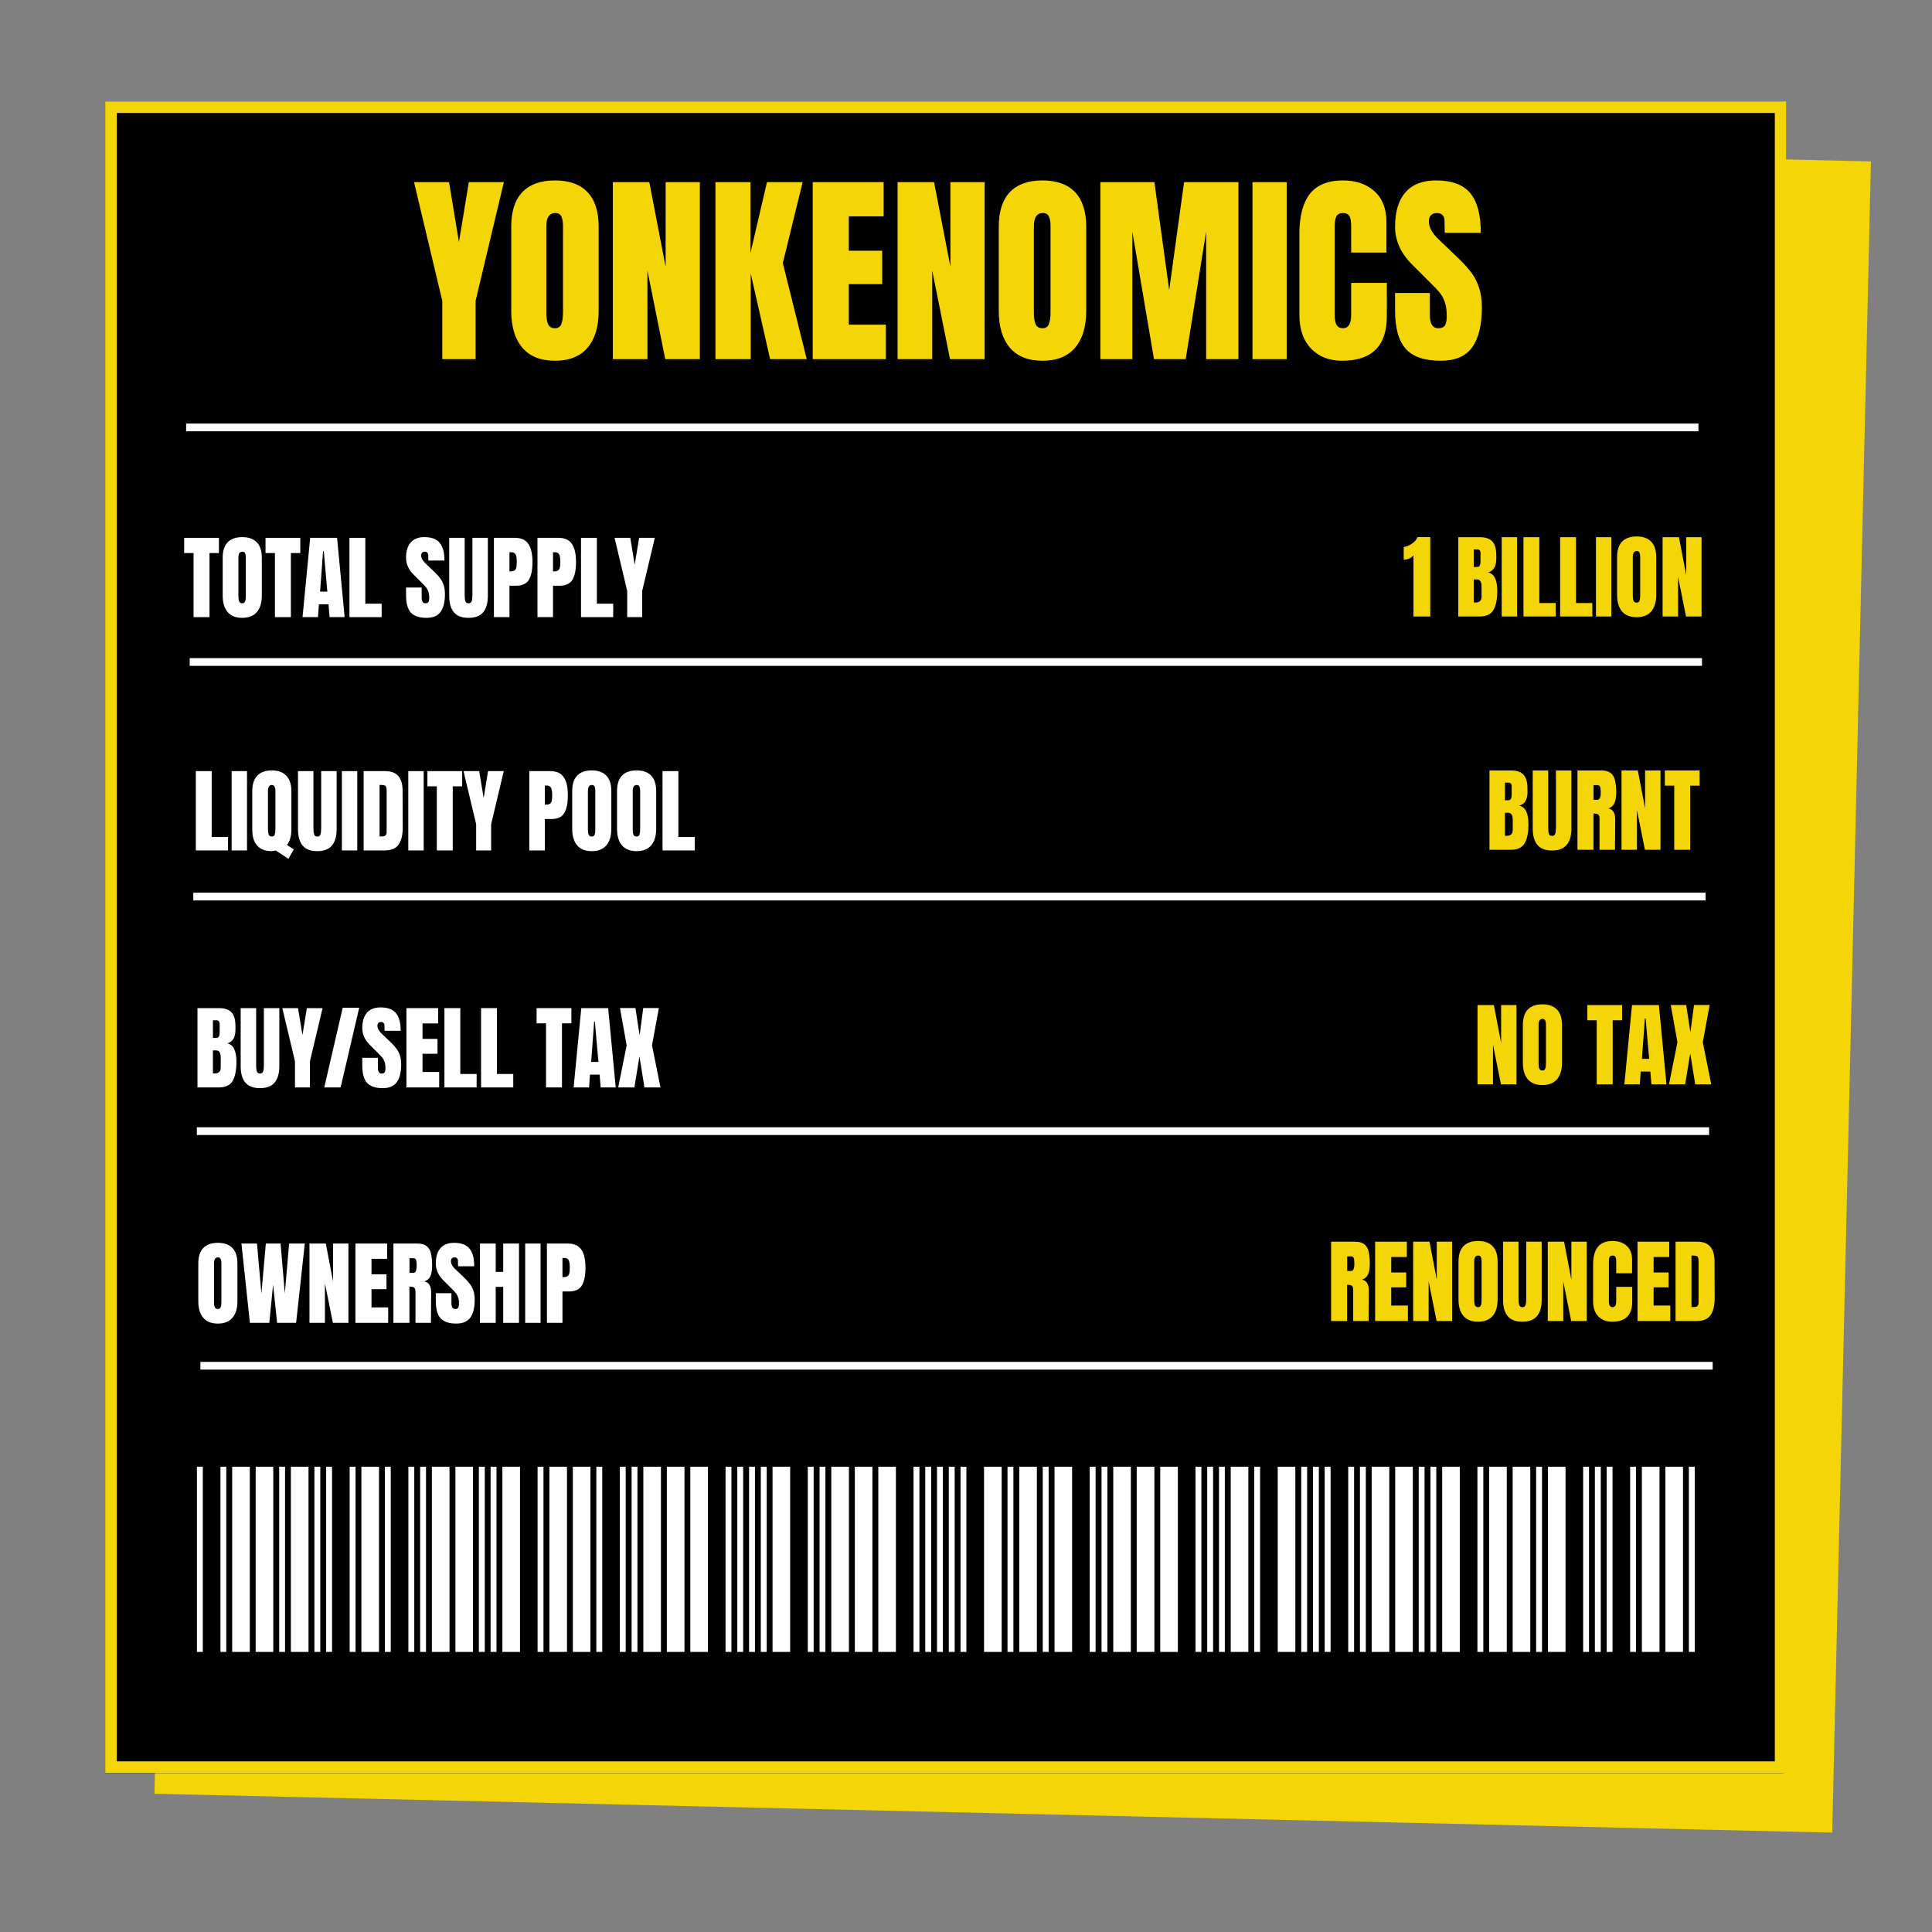 <?xml version="1.0" encoding="UTF-8"?> <svg xmlns="http://www.w3.org/2000/svg" xmlns:xlink="http://www.w3.org/1999/xlink" width="500" zoomAndPan="magnify" viewBox="0 0 375 375" height="500" preserveAspectRatio="xMidYMid meet" version="1.0"><rect x="0" y="0" width="375" height="375" fill="#808080" stroke="none"/><defs><g></g><clipPath id="aac0f300ee"><path d="M 29 23 L 364 23 L 364 356 L 29 356 Z M 29 23 " clip-rule="nonzero"></path></clipPath><clipPath id="864d2df69a"><path d="M 37.5 23.785 L 363.742 31.344 L 356.23 355.723 L 29.984 348.168 Z M 37.5 23.785 " clip-rule="nonzero"></path></clipPath><clipPath id="e502984fe3"><path d="M 0.762 0.762 L 334.84 0.762 L 334.84 332.922 L 0.762 332.922 Z M 0.762 0.762 " clip-rule="nonzero"></path></clipPath><clipPath id="46b631eb19"><path d="M 8.5 0.785 L 334.742 8.344 L 327.23 332.723 L 0.984 325.168 Z M 8.5 0.785 " clip-rule="nonzero"></path></clipPath><clipPath id="07a11bec97"><rect x="0" width="335" y="0" height="333"></rect></clipPath><clipPath id="dffbf12160"><path d="M 20.422 19.676 L 346.754 19.676 L 346.754 344.145 L 20.422 344.145 Z M 20.422 19.676 " clip-rule="nonzero"></path></clipPath><clipPath id="711d63304e"><path d="M 0.422 0.676 L 326.754 0.676 L 326.754 325.145 L 0.422 325.145 Z M 0.422 0.676 " clip-rule="nonzero"></path></clipPath><clipPath id="e12f3492af"><rect x="0" width="327" y="0" height="326"></rect></clipPath><clipPath id="a2b8ea2ffe"><path d="M 20.422 19.68 L 346.672 19.68 L 346.672 344.133 L 20.422 344.133 Z M 20.422 19.68 " clip-rule="nonzero"></path></clipPath><clipPath id="d03e16a9c8"><path d="M 38 284.645 L 329 284.645 L 329 320.645 L 38 320.645 Z M 38 284.645 " clip-rule="nonzero"></path></clipPath><clipPath id="957898dd43"><rect x="0" width="61" y="0" height="27"></rect></clipPath><clipPath id="02e80de12c"><rect x="0" width="43" y="0" height="28"></rect></clipPath><clipPath id="2b6cf0e3e2"><path d="M 38 6 L 47.641 6 L 47.641 22 L 38 22 Z M 38 6 " clip-rule="nonzero"></path></clipPath><clipPath id="7792fe291d"><rect x="0" width="48" y="0" height="28"></rect></clipPath><clipPath id="9f070ec2e5"><rect x="0" width="77" y="0" height="28"></rect></clipPath></defs><g clip-path="url(#aac0f300ee)"><g clip-path="url(#864d2df69a)"><g transform="matrix(1, 0, 0, 1, 29, 23)"><g clip-path="url(#07a11bec97)"><g clip-path="url(#e502984fe3)"><g clip-path="url(#46b631eb19)"><path fill="#f4d608" d="M 8.5 0.785 L 334.148 8.328 L 326.633 332.711 L 0.984 325.168 Z M 8.5 0.785 " fill-opacity="1" fill-rule="nonzero"></path></g></g></g></g></g></g><g clip-path="url(#dffbf12160)"><g transform="matrix(1, 0, 0, 1, 20, 19)"><g clip-path="url(#e12f3492af)"><g clip-path="url(#711d63304e)"><path fill="#000000" d="M 0.422 0.676 L 326.156 0.676 L 326.156 325.145 L 0.422 325.145 Z M 0.422 0.676 " fill-opacity="1" fill-rule="nonzero"></path></g></g></g></g><g clip-path="url(#a2b8ea2ffe)"><path stroke-linecap="butt" transform="matrix(0.75, 0, 0, 0.75, 20.422, 19.678)" fill="none" stroke-linejoin="miter" d="M -0 0.002 L 435.093 0.002 L 435.093 432.606 L -0 432.606 Z M -0 0.002 " stroke="#f4d608" stroke-width="6" stroke-opacity="1" stroke-miterlimit="4"></path></g><path stroke-linecap="butt" transform="matrix(0.75, 0, -0, 0.75, 36.129, 82.21)" fill="none" stroke-linejoin="miter" d="M -0.001 1.001 L 391.38 1.001 " stroke="#ffffff" stroke-width="2" stroke-opacity="1" stroke-miterlimit="4"></path><path stroke-linecap="butt" transform="matrix(0.75, 0, -0, 0.75, 36.821, 127.742)" fill="none" stroke-linejoin="miter" d="M -0.002 1 L 391.379 1 " stroke="#ffffff" stroke-width="2" stroke-opacity="1" stroke-miterlimit="4"></path><path stroke-linecap="butt" transform="matrix(0.75, 0, -0, 0.75, 37.514, 173.274)" fill="none" stroke-linejoin="miter" d="M -0.003 0.999 L 391.378 0.999 " stroke="#ffffff" stroke-width="2" stroke-opacity="1" stroke-miterlimit="4"></path><path stroke-linecap="butt" transform="matrix(0.75, 0, -0, 0.75, 38.206, 218.806)" fill="none" stroke-linejoin="miter" d="M 0.002 0.998 L 391.377 0.998 " stroke="#ffffff" stroke-width="2" stroke-opacity="1" stroke-miterlimit="4"></path><path stroke-linecap="butt" transform="matrix(0.75, 0, -0, 0.75, 38.898, 264.338)" fill="none" stroke-linejoin="miter" d="M 0.001 1.002 L 391.376 1.002 " stroke="#ffffff" stroke-width="2" stroke-opacity="1" stroke-miterlimit="4"></path><g clip-path="url(#d03e16a9c8)"><path fill="#ffffff" d="M 327.805 320.645 L 328.949 320.645 L 328.949 284.691 L 327.805 284.691 Z M 323.25 320.645 L 326.672 320.645 L 326.672 284.691 L 323.25 284.691 Z M 318.688 320.645 L 322.109 320.645 L 322.109 284.691 L 318.688 284.691 Z M 316.41 320.645 L 317.543 320.645 L 317.543 284.691 L 316.41 284.691 Z M 311.855 320.645 L 312.988 320.645 L 312.988 284.691 L 311.855 284.691 Z M 309.566 320.645 L 310.711 320.645 L 310.711 284.691 L 309.566 284.691 Z M 307.289 320.645 L 308.426 320.645 L 308.426 284.691 L 307.289 284.691 Z M 300.449 320.645 L 303.871 320.645 L 303.871 284.691 L 300.449 284.691 Z M 298.164 320.645 L 299.305 320.645 L 299.305 284.691 L 298.164 284.691 Z M 293.609 320.645 L 297.027 320.645 L 297.027 284.691 L 293.609 284.691 Z M 289.043 320.645 L 292.465 320.645 L 292.465 284.691 L 289.043 284.691 Z M 286.766 320.645 L 287.91 320.645 L 287.91 284.691 L 286.766 284.691 Z M 279.926 320.645 L 283.344 320.645 L 283.344 284.691 L 279.926 284.691 Z M 277.648 320.645 L 278.781 320.645 L 278.781 284.691 L 277.648 284.691 Z M 275.371 320.645 L 276.504 320.645 L 276.504 284.691 L 275.371 284.691 Z M 270.805 320.645 L 274.227 320.645 L 274.227 284.691 L 270.805 284.691 Z M 266.242 320.645 L 269.66 320.645 L 269.66 284.691 L 266.242 284.691 Z M 263.965 320.645 L 265.105 320.645 L 265.105 284.691 L 263.965 284.691 Z M 261.688 320.645 L 262.828 320.645 L 262.828 284.691 L 261.688 284.691 Z M 257.121 320.645 L 258.266 320.645 L 258.266 284.691 L 257.121 284.691 Z M 254.844 320.645 L 255.988 320.645 L 255.988 284.691 L 254.844 284.691 Z M 252.566 320.645 L 253.711 320.645 L 253.711 284.691 L 252.566 284.691 Z M 248.004 320.645 L 251.422 320.645 L 251.422 284.691 L 248.004 284.691 Z M 243.449 320.645 L 244.582 320.645 L 244.582 284.691 L 243.449 284.691 Z M 238.883 320.645 L 242.305 320.645 L 242.305 284.691 L 238.883 284.691 Z M 236.605 320.645 L 237.738 320.645 L 237.738 284.691 L 236.605 284.691 Z M 234.32 320.645 L 235.461 320.645 L 235.461 284.691 L 234.32 284.691 Z M 232.043 320.645 L 233.184 320.645 L 233.184 284.691 L 232.043 284.691 Z M 225.199 320.645 L 228.621 320.645 L 228.621 284.691 L 225.199 284.691 Z M 220.637 320.645 L 224.066 320.645 L 224.066 284.691 L 220.637 284.691 Z M 216.082 320.645 L 219.5 320.645 L 219.5 284.691 L 216.082 284.691 Z M 213.805 320.645 L 214.945 320.645 L 214.945 284.691 L 213.805 284.691 Z M 211.516 320.645 L 212.66 320.645 L 212.66 284.691 L 211.516 284.691 Z M 204.684 320.645 L 208.094 320.645 L 208.094 284.691 L 204.684 284.691 Z M 202.398 320.645 L 203.539 320.645 L 203.539 284.691 L 202.398 284.691 Z M 197.844 320.645 L 201.254 320.645 L 201.254 284.691 L 197.844 284.691 Z M 195.555 320.645 L 196.699 320.645 L 196.699 284.691 L 195.555 284.691 Z M 191 320.645 L 194.422 320.645 L 194.422 284.691 L 191 284.691 Z M 186.438 320.645 L 187.578 320.645 L 187.578 284.691 L 186.438 284.691 Z M 184.16 320.645 L 185.301 320.645 L 185.301 284.691 L 184.16 284.691 Z M 181.871 320.645 L 183.016 320.645 L 183.016 284.691 L 181.871 284.691 Z M 179.594 320.645 L 180.738 320.645 L 180.738 284.691 L 179.594 284.691 Z M 177.316 320.645 L 178.461 320.645 L 178.461 284.691 L 177.316 284.691 Z M 170.477 320.645 L 173.895 320.645 L 173.895 284.691 L 170.477 284.691 Z M 165.922 320.645 L 169.332 320.645 L 169.332 284.691 L 165.922 284.691 Z M 161.355 320.645 L 164.777 320.645 L 164.777 284.691 L 161.355 284.691 Z M 159.078 320.645 L 160.211 320.645 L 160.211 284.691 L 159.078 284.691 Z M 156.793 320.645 L 157.934 320.645 L 157.934 284.691 L 156.793 284.691 Z M 149.949 320.645 L 153.371 320.645 L 153.371 284.691 L 149.949 284.691 Z M 147.672 320.645 L 148.816 320.645 L 148.816 284.691 L 147.672 284.691 Z M 145.395 320.645 L 146.539 320.645 L 146.539 284.691 L 145.395 284.691 Z M 143.109 320.645 L 144.25 320.645 L 144.25 284.691 L 143.109 284.691 Z M 140.832 320.645 L 141.973 320.645 L 141.973 284.691 L 140.832 284.691 Z M 133.988 320.645 L 137.41 320.645 L 137.41 284.691 L 133.988 284.691 Z M 129.434 320.645 L 132.855 320.645 L 132.855 284.691 L 129.434 284.691 Z M 124.871 320.645 L 128.289 320.645 L 128.289 284.691 L 124.871 284.691 Z M 122.594 320.645 L 123.727 320.645 L 123.727 284.691 L 122.594 284.691 Z M 120.316 320.645 L 121.449 320.645 L 121.449 284.691 L 120.316 284.691 Z M 115.75 320.645 L 116.895 320.645 L 116.895 284.691 L 115.75 284.691 Z M 111.188 320.645 L 114.605 320.645 L 114.605 284.691 L 111.188 284.691 Z M 106.633 320.645 L 110.051 320.645 L 110.051 284.691 L 106.633 284.691 Z M 104.344 320.645 L 105.488 320.645 L 105.488 284.691 L 104.344 284.691 Z M 97.512 320.645 L 100.934 320.645 L 100.934 284.691 L 97.512 284.691 Z M 95.227 320.645 L 96.371 320.645 L 96.371 284.691 L 95.227 284.691 Z M 92.949 320.645 L 94.094 320.645 L 94.094 284.691 L 92.949 284.691 Z M 88.395 320.645 L 91.805 320.645 L 91.805 284.691 L 88.395 284.691 Z M 83.828 320.645 L 87.25 320.645 L 87.25 284.691 L 83.828 284.691 Z M 81.551 320.645 L 82.688 320.645 L 82.688 284.691 L 81.551 284.691 Z M 79.266 320.645 L 80.41 320.645 L 80.41 284.691 L 79.266 284.691 Z M 74.711 320.645 L 75.844 320.645 L 75.844 284.691 L 74.711 284.691 Z M 70.145 320.645 L 73.566 320.645 L 73.566 284.691 L 70.145 284.691 Z M 67.867 320.645 L 69.012 320.645 L 69.012 284.691 L 67.867 284.691 Z M 63.305 320.645 L 64.449 320.645 L 64.449 284.691 L 63.305 284.691 Z M 61.027 320.645 L 62.172 320.645 L 62.172 284.691 L 61.027 284.691 Z M 56.461 320.645 L 59.883 320.645 L 59.883 284.691 L 56.461 284.691 Z M 54.184 320.645 L 55.328 320.645 L 55.328 284.691 L 54.184 284.691 Z M 49.629 320.645 L 53.043 320.645 L 53.043 284.691 L 49.629 284.691 Z M 45.066 320.645 L 48.488 320.645 L 48.488 284.691 L 45.066 284.691 Z M 42.789 320.645 L 43.922 320.645 L 43.922 284.691 L 42.789 284.691 Z M 38.223 284.691 L 39.367 284.691 L 39.367 320.645 L 38.223 320.645 L 38.223 284.691 " fill-opacity="1" fill-rule="nonzero"></path></g><g fill="#f4d608" fill-opacity="1"><g transform="translate(80.158, 69.71)"><g><path d="M 5.688 0 L 5.688 -11.312 L 0.203 -34.359 L 7 -34.359 L 8.922 -22.719 L 10.844 -34.359 L 17.641 -34.359 L 12.156 -11.312 L 12.156 0 Z M 5.688 0 "></path></g></g></g><g fill="#f4d608" fill-opacity="1"><g transform="translate(97.996, 69.71)"><g><path d="M 9.719 0.312 C 6.945 0.312 4.836 -0.531 3.391 -2.219 C 1.953 -3.914 1.234 -6.297 1.234 -9.359 L 1.234 -25.719 C 1.234 -28.676 1.953 -30.91 3.391 -32.422 C 4.836 -33.93 6.945 -34.688 9.719 -34.688 C 12.488 -34.688 14.594 -33.93 16.031 -32.422 C 17.477 -30.91 18.203 -28.676 18.203 -25.719 L 18.203 -9.359 C 18.203 -6.266 17.477 -3.879 16.031 -2.203 C 14.594 -0.523 12.488 0.312 9.719 0.312 Z M 9.719 -6 C 10.332 -6 10.742 -6.266 10.953 -6.797 C 11.172 -7.328 11.281 -8.078 11.281 -9.047 L 11.281 -25.844 C 11.281 -26.582 11.18 -27.188 10.984 -27.656 C 10.785 -28.125 10.379 -28.359 9.766 -28.359 C 8.617 -28.359 8.047 -27.492 8.047 -25.766 L 8.047 -9 C 8.047 -8.008 8.164 -7.258 8.406 -6.75 C 8.645 -6.25 9.082 -6 9.719 -6 Z M 9.719 -6 "></path></g></g></g><g fill="#f4d608" fill-opacity="1"><g transform="translate(117.434, 69.71)"><g><path d="M 1.516 0 L 1.516 -34.359 L 8.594 -34.359 L 11.766 -17.922 L 11.766 -34.359 L 18.406 -34.359 L 18.406 0 L 11.688 0 L 8.234 -17.203 L 8.234 0 Z M 1.516 0 "></path></g></g></g><g fill="#f4d608" fill-opacity="1"><g transform="translate(137.352, 69.71)"><g><path d="M 1.516 0 L 1.516 -34.359 L 8.312 -34.359 L 8.312 -20.594 L 11.516 -34.359 L 18.438 -34.359 L 14.594 -18.641 L 19.234 0 L 12.125 0 L 8.359 -16.641 L 8.359 0 Z M 1.516 0 "></path></g></g></g><g fill="#f4d608" fill-opacity="1"><g transform="translate(156.231, 69.71)"><g><path d="M 1.516 0 L 1.516 -34.359 L 15.281 -34.359 L 15.281 -27.719 L 8.516 -27.719 L 8.516 -21.047 L 15 -21.047 L 15 -14.562 L 8.516 -14.562 L 8.516 -6.688 L 15.719 -6.688 L 15.719 0 Z M 1.516 0 "></path></g></g></g><g fill="#f4d608" fill-opacity="1"><g transform="translate(172.709, 69.71)"><g><path d="M 1.516 0 L 1.516 -34.359 L 8.594 -34.359 L 11.766 -17.922 L 11.766 -34.359 L 18.406 -34.359 L 18.406 0 L 11.688 0 L 8.234 -17.203 L 8.234 0 Z M 1.516 0 "></path></g></g></g><g fill="#f4d608" fill-opacity="1"><g transform="translate(192.627, 69.71)"><g><path d="M 9.719 0.312 C 6.945 0.312 4.836 -0.531 3.391 -2.219 C 1.953 -3.914 1.234 -6.297 1.234 -9.359 L 1.234 -25.719 C 1.234 -28.676 1.953 -30.91 3.391 -32.422 C 4.836 -33.93 6.945 -34.688 9.719 -34.688 C 12.488 -34.688 14.594 -33.93 16.031 -32.422 C 17.477 -30.91 18.203 -28.676 18.203 -25.719 L 18.203 -9.359 C 18.203 -6.266 17.477 -3.879 16.031 -2.203 C 14.594 -0.523 12.488 0.312 9.719 0.312 Z M 9.719 -6 C 10.332 -6 10.742 -6.266 10.953 -6.797 C 11.172 -7.328 11.281 -8.078 11.281 -9.047 L 11.281 -25.844 C 11.281 -26.582 11.18 -27.188 10.984 -27.656 C 10.785 -28.125 10.379 -28.359 9.766 -28.359 C 8.617 -28.359 8.047 -27.492 8.047 -25.766 L 8.047 -9 C 8.047 -8.008 8.164 -7.258 8.406 -6.75 C 8.645 -6.25 9.082 -6 9.719 -6 Z M 9.719 -6 "></path></g></g></g><g fill="#f4d608" fill-opacity="1"><g transform="translate(212.065, 69.71)"><g><path d="M 1.516 0 L 1.516 -34.359 L 12 -34.359 L 14.875 -13.406 L 17.766 -34.359 L 28.312 -34.359 L 28.312 0 L 22.047 0 L 22.047 -24.766 L 18.078 0 L 11.922 0 L 7.719 -24.766 L 7.719 0 Z M 1.516 0 "></path></g></g></g><g fill="#f4d608" fill-opacity="1"><g transform="translate(241.902, 69.71)"><g><path d="M 1.203 0 L 1.203 -34.359 L 7.844 -34.359 L 7.844 0 Z M 1.203 0 "></path></g></g></g><g fill="#f4d608" fill-opacity="1"><g transform="translate(250.981, 69.71)"><g><path d="M 9.516 0.312 C 7.016 0.312 5.008 -0.473 3.5 -2.047 C 1.988 -3.617 1.234 -5.773 1.234 -8.516 L 1.234 -24.359 C 1.234 -27.773 1.91 -30.348 3.266 -32.078 C 4.629 -33.816 6.77 -34.688 9.688 -34.688 C 12.219 -34.688 14.254 -33.988 15.797 -32.594 C 17.348 -31.207 18.125 -29.207 18.125 -26.594 L 18.125 -20.688 L 11.281 -20.688 L 11.281 -25.766 C 11.281 -26.742 11.16 -27.422 10.922 -27.797 C 10.68 -28.172 10.27 -28.359 9.688 -28.359 C 9.07 -28.359 8.648 -28.145 8.422 -27.719 C 8.191 -27.289 8.078 -26.664 8.078 -25.844 L 8.078 -8.594 C 8.078 -7.688 8.207 -7.023 8.469 -6.609 C 8.738 -6.203 9.145 -6 9.688 -6 C 10.75 -6 11.281 -6.863 11.281 -8.594 L 11.281 -14.797 L 18.203 -14.797 L 18.203 -8.312 C 18.203 -2.562 15.305 0.312 9.516 0.312 Z M 9.516 0.312 "></path></g></g></g><g fill="#f4d608" fill-opacity="1"><g transform="translate(269.939, 69.71)"><g><path d="M 9.688 0.312 C 6.562 0.312 4.305 -0.457 2.922 -2 C 1.535 -3.539 0.844 -6.035 0.844 -9.484 L 0.844 -12.844 L 7.594 -12.844 L 7.594 -8.562 C 7.594 -6.852 8.141 -6 9.234 -6 C 9.848 -6 10.273 -6.176 10.516 -6.531 C 10.754 -6.895 10.875 -7.504 10.875 -8.359 C 10.875 -9.484 10.738 -10.41 10.469 -11.141 C 10.207 -11.867 9.867 -12.477 9.453 -12.969 C 9.047 -13.469 8.305 -14.238 7.234 -15.281 L 4.281 -18.234 C 1.988 -20.473 0.844 -22.957 0.844 -25.688 C 0.844 -28.613 1.516 -30.844 2.859 -32.375 C 4.203 -33.914 6.172 -34.688 8.766 -34.688 C 11.859 -34.688 14.082 -33.863 15.438 -32.219 C 16.801 -30.582 17.484 -28.016 17.484 -24.516 L 10.484 -24.516 L 10.438 -26.875 C 10.438 -27.332 10.312 -27.691 10.062 -27.953 C 9.812 -28.223 9.457 -28.359 9 -28.359 C 8.469 -28.359 8.066 -28.211 7.797 -27.922 C 7.535 -27.629 7.406 -27.227 7.406 -26.719 C 7.406 -25.602 8.039 -24.441 9.312 -23.234 L 13.312 -19.406 C 14.25 -18.5 15.023 -17.633 15.641 -16.812 C 16.254 -16 16.75 -15.039 17.125 -13.938 C 17.5 -12.832 17.688 -11.52 17.688 -10 C 17.688 -6.613 17.062 -4.047 15.812 -2.297 C 14.57 -0.555 12.531 0.312 9.688 0.312 Z M 9.688 0.312 "></path></g></g></g><g transform="matrix(1, 0, 0, 1, 271, 99)"><g clip-path="url(#957898dd43)"><g fill="#f4d608" fill-opacity="1"><g transform="translate(1.243, 20.659)"><g><path d="M 2.109 -11.859 C 1.91 -11.609 1.629 -11.406 1.266 -11.25 C 0.898 -11.094 0.551 -11.016 0.219 -11.016 L 0.219 -13.484 C 0.738 -13.566 1.258 -13.773 1.781 -14.109 C 2.301 -14.441 2.676 -14.875 2.906 -15.406 L 5.375 -15.406 L 5.375 0 L 2.109 0 Z M 2.109 -11.859 "></path></g></g></g><g fill="#f4d608" fill-opacity="1"><g transform="translate(7.174, 20.659)"><g></g></g></g><g fill="#f4d608" fill-opacity="1"><g transform="translate(11.367, 20.659)"><g><path d="M 0.688 -15.391 L 4.859 -15.391 C 5.984 -15.391 6.797 -15.113 7.297 -14.562 C 7.805 -14.02 8.062 -13.125 8.062 -11.875 L 8.062 -11.203 C 8.062 -9.734 7.535 -8.852 6.484 -8.562 C 7.129 -8.395 7.582 -8.004 7.844 -7.391 C 8.113 -6.785 8.25 -5.984 8.25 -4.984 C 8.25 -3.348 8.004 -2.109 7.516 -1.266 C 7.023 -0.422 6.141 0 4.859 0 L 0.688 0 Z M 4.312 -9.609 C 4.582 -9.609 4.766 -9.707 4.859 -9.906 C 4.953 -10.102 5 -10.379 5 -10.734 L 5 -12.281 C 5 -12.781 4.781 -13.031 4.344 -13.031 L 3.688 -13.031 L 3.688 -9.609 Z M 4 -2.703 C 4.801 -2.703 5.203 -3.086 5.203 -3.859 L 5.203 -5.766 C 5.203 -6.234 5.129 -6.586 4.984 -6.828 C 4.848 -7.066 4.609 -7.188 4.266 -7.188 L 3.688 -7.188 L 3.688 -2.719 Z M 4 -2.703 "></path></g></g></g><g fill="#f4d608" fill-opacity="1"><g transform="translate(19.951, 20.659)"><g><path d="M 0.531 0 L 0.531 -15.391 L 3.516 -15.391 L 3.516 0 Z M 0.531 0 "></path></g></g></g><g fill="#f4d608" fill-opacity="1"><g transform="translate(24.018, 20.659)"><g><path d="M 0.688 0 L 0.688 -15.391 L 3.766 -15.391 L 3.766 -2.609 L 6.938 -2.609 L 6.938 0 Z M 0.688 0 "></path></g></g></g><g fill="#f4d608" fill-opacity="1"><g transform="translate(31.132, 20.659)"><g><path d="M 0.688 0 L 0.688 -15.391 L 3.766 -15.391 L 3.766 -2.609 L 6.938 -2.609 L 6.938 0 Z M 0.688 0 "></path></g></g></g><g fill="#f4d608" fill-opacity="1"><g transform="translate(38.246, 20.659)"><g><path d="M 0.531 0 L 0.531 -15.391 L 3.516 -15.391 L 3.516 0 Z M 0.531 0 "></path></g></g></g><g fill="#f4d608" fill-opacity="1"><g transform="translate(42.314, 20.659)"><g><path d="M 4.359 0.141 C 3.109 0.141 2.16 -0.234 1.516 -0.984 C 0.879 -1.742 0.562 -2.812 0.562 -4.188 L 0.562 -11.531 C 0.562 -12.852 0.879 -13.848 1.516 -14.516 C 2.16 -15.191 3.109 -15.531 4.359 -15.531 C 5.598 -15.531 6.539 -15.191 7.188 -14.516 C 7.832 -13.848 8.156 -12.852 8.156 -11.531 L 8.156 -4.188 C 8.156 -2.801 7.832 -1.734 7.188 -0.984 C 6.539 -0.234 5.598 0.141 4.359 0.141 Z M 4.359 -2.688 C 4.629 -2.688 4.812 -2.805 4.906 -3.047 C 5 -3.285 5.047 -3.617 5.047 -4.047 L 5.047 -11.578 C 5.047 -11.91 5 -12.18 4.906 -12.391 C 4.82 -12.598 4.645 -12.703 4.375 -12.703 C 3.863 -12.703 3.609 -12.316 3.609 -11.547 L 3.609 -4.031 C 3.609 -3.594 3.66 -3.258 3.766 -3.031 C 3.867 -2.801 4.066 -2.688 4.359 -2.688 Z M 4.359 -2.688 "></path></g></g></g><g fill="#f4d608" fill-opacity="1"><g transform="translate(51.023, 20.659)"><g><path d="M 0.688 0 L 0.688 -15.391 L 3.859 -15.391 L 5.266 -8.031 L 5.266 -15.391 L 8.25 -15.391 L 8.25 0 L 5.234 0 L 3.688 -7.703 L 3.688 0 Z M 0.688 0 "></path></g></g></g></g></g><g transform="matrix(1, 0, 0, 1, 288, 144)"><g clip-path="url(#02e80de12c)"><g fill="#f4d608" fill-opacity="1"><g transform="translate(0.421, 20.939)"><g><path d="M 0.688 -15.391 L 4.859 -15.391 C 5.984 -15.391 6.797 -15.113 7.297 -14.562 C 7.805 -14.02 8.062 -13.125 8.062 -11.875 L 8.062 -11.203 C 8.062 -9.734 7.535 -8.852 6.484 -8.562 C 7.129 -8.395 7.582 -8.004 7.844 -7.391 C 8.113 -6.785 8.25 -5.984 8.25 -4.984 C 8.25 -3.348 8.004 -2.109 7.516 -1.266 C 7.023 -0.422 6.141 0 4.859 0 L 0.688 0 Z M 4.312 -9.609 C 4.582 -9.609 4.766 -9.707 4.859 -9.906 C 4.953 -10.102 5 -10.379 5 -10.734 L 5 -12.281 C 5 -12.781 4.781 -13.031 4.344 -13.031 L 3.688 -13.031 L 3.688 -9.609 Z M 4 -2.703 C 4.801 -2.703 5.203 -3.086 5.203 -3.859 L 5.203 -5.766 C 5.203 -6.234 5.129 -6.586 4.984 -6.828 C 4.848 -7.066 4.609 -7.188 4.266 -7.188 L 3.688 -7.188 L 3.688 -2.719 Z M 4 -2.703 "></path></g></g></g><g fill="#f4d608" fill-opacity="1"><g transform="translate(9.004, 20.939)"><g><path d="M 4.25 0.141 C 2.977 0.141 2.035 -0.211 1.422 -0.922 C 0.805 -1.641 0.5 -2.707 0.5 -4.125 L 0.5 -15.391 L 3.5 -15.391 L 3.5 -4.25 C 3.5 -3.758 3.547 -3.375 3.641 -3.094 C 3.734 -2.82 3.938 -2.688 4.25 -2.688 C 4.562 -2.688 4.766 -2.82 4.859 -3.094 C 4.953 -3.363 5 -3.75 5 -4.25 L 5 -15.391 L 8 -15.391 L 8 -4.125 C 8 -2.707 7.688 -1.641 7.062 -0.922 C 6.445 -0.211 5.508 0.141 4.25 0.141 Z M 4.25 0.141 "></path></g></g></g><g fill="#f4d608" fill-opacity="1"><g transform="translate(17.498, 20.939)"><g><path d="M 0.688 -15.391 L 5.406 -15.391 C 6.164 -15.391 6.75 -15.219 7.156 -14.875 C 7.57 -14.539 7.848 -14.066 7.984 -13.453 C 8.129 -12.836 8.203 -12.051 8.203 -11.094 C 8.203 -10.219 8.086 -9.535 7.859 -9.047 C 7.641 -8.555 7.25 -8.219 6.688 -8.031 C 7.156 -7.938 7.492 -7.703 7.703 -7.328 C 7.91 -6.961 8.016 -6.461 8.016 -5.828 L 7.969 0 L 4.969 0 L 4.969 -6.016 C 4.969 -6.453 4.883 -6.727 4.719 -6.844 C 4.551 -6.969 4.242 -7.031 3.797 -7.031 L 3.797 0 L 0.688 0 Z M 4.547 -9.703 C 4.984 -9.703 5.203 -10.164 5.203 -11.094 C 5.203 -11.5 5.18 -11.801 5.141 -12 C 5.109 -12.207 5.039 -12.348 4.938 -12.422 C 4.844 -12.504 4.707 -12.547 4.531 -12.547 L 3.812 -12.547 L 3.812 -9.703 Z M 4.547 -9.703 "></path></g></g></g><g fill="#f4d608" fill-opacity="1"><g transform="translate(26.046, 20.939)"><g><path d="M 0.688 0 L 0.688 -15.391 L 3.859 -15.391 L 5.266 -8.031 L 5.266 -15.391 L 8.25 -15.391 L 8.25 0 L 5.234 0 L 3.688 -7.703 L 3.688 0 Z M 0.688 0 "></path></g></g></g><g fill="#f4d608" fill-opacity="1"><g transform="translate(34.97, 20.939)"><g><path d="M 2 0 L 2 -12.438 L 0.172 -12.438 L 0.172 -15.391 L 6.922 -15.391 L 6.922 -12.438 L 5.094 -12.438 L 5.094 0 Z M 2 0 "></path></g></g></g></g></g><g transform="matrix(1, 0, 0, 1, 285, 189)"><g clip-path="url(#7792fe291d)"><g fill="#f4d608" fill-opacity="1"><g transform="translate(1.1, 21.471)"><g><path d="M 0.688 0 L 0.688 -15.391 L 3.859 -15.391 L 5.266 -8.031 L 5.266 -15.391 L 8.25 -15.391 L 8.25 0 L 5.234 0 L 3.688 -7.703 L 3.688 0 Z M 0.688 0 "></path></g></g></g><g fill="#f4d608" fill-opacity="1"><g transform="translate(10.024, 21.471)"><g><path d="M 4.359 0.141 C 3.109 0.141 2.16 -0.234 1.516 -0.984 C 0.879 -1.742 0.562 -2.812 0.562 -4.188 L 0.562 -11.531 C 0.562 -12.852 0.879 -13.848 1.516 -14.516 C 2.16 -15.191 3.109 -15.531 4.359 -15.531 C 5.598 -15.531 6.539 -15.191 7.188 -14.516 C 7.832 -13.848 8.156 -12.852 8.156 -11.531 L 8.156 -4.188 C 8.156 -2.801 7.832 -1.734 7.188 -0.984 C 6.539 -0.234 5.598 0.141 4.359 0.141 Z M 4.359 -2.688 C 4.629 -2.688 4.812 -2.805 4.906 -3.047 C 5 -3.285 5.047 -3.617 5.047 -4.047 L 5.047 -11.578 C 5.047 -11.91 5 -12.18 4.906 -12.391 C 4.82 -12.598 4.645 -12.703 4.375 -12.703 C 3.863 -12.703 3.609 -12.316 3.609 -11.547 L 3.609 -4.031 C 3.609 -3.594 3.66 -3.258 3.766 -3.031 C 3.867 -2.801 4.066 -2.688 4.359 -2.688 Z M 4.359 -2.688 "></path></g></g></g><g fill="#f4d608" fill-opacity="1"><g transform="translate(18.733, 21.471)"><g></g></g></g><g fill="#f4d608" fill-opacity="1"><g transform="translate(22.926, 21.471)"><g><path d="M 2 0 L 2 -12.438 L 0.172 -12.438 L 0.172 -15.391 L 6.922 -15.391 L 6.922 -12.438 L 5.094 -12.438 L 5.094 0 Z M 2 0 "></path></g></g></g><g fill="#f4d608" fill-opacity="1"><g transform="translate(30.022, 21.471)"><g><path d="M 0.266 0 L 1.75 -15.391 L 6.969 -15.391 L 8.438 0 L 5.516 0 L 5.312 -2.484 L 3.438 -2.484 L 3.266 0 Z M 3.672 -4.953 L 5.078 -4.953 L 4.391 -12.781 L 4.25 -12.781 Z M 3.672 -4.953 "></path></g></g></g><g clip-path="url(#2b6cf0e3e2)"><g fill="#f4d608" fill-opacity="1"><g transform="translate(38.713, 21.471)"><g><path d="M 0.234 0 L 1.875 -8.172 L 0.578 -15.406 L 3.578 -15.406 L 4.391 -10.109 L 5.094 -15.406 L 8.125 -15.406 L 6.797 -8.172 L 8.438 0 L 5.328 0 L 4.359 -6.016 L 3.375 0 Z M 0.234 0 "></path></g></g></g></g></g></g><g transform="matrix(1, 0, 0, 1, 257, 235)"><g clip-path="url(#9f070ec2e5)"><g fill="#f4d608" fill-opacity="1"><g transform="translate(0.677, 21.406)"><g><path d="M 0.688 -15.391 L 5.406 -15.391 C 6.164 -15.391 6.75 -15.219 7.156 -14.875 C 7.57 -14.539 7.848 -14.066 7.984 -13.453 C 8.129 -12.836 8.203 -12.051 8.203 -11.094 C 8.203 -10.219 8.086 -9.535 7.859 -9.047 C 7.641 -8.555 7.25 -8.219 6.688 -8.031 C 7.156 -7.938 7.492 -7.703 7.703 -7.328 C 7.91 -6.961 8.016 -6.461 8.016 -5.828 L 7.969 0 L 4.969 0 L 4.969 -6.016 C 4.969 -6.453 4.883 -6.727 4.719 -6.844 C 4.551 -6.969 4.242 -7.031 3.797 -7.031 L 3.797 0 L 0.688 0 Z M 4.547 -9.703 C 4.984 -9.703 5.203 -10.164 5.203 -11.094 C 5.203 -11.5 5.18 -11.801 5.141 -12 C 5.109 -12.207 5.039 -12.348 4.938 -12.422 C 4.844 -12.504 4.707 -12.547 4.531 -12.547 L 3.812 -12.547 L 3.812 -9.703 Z M 4.547 -9.703 "></path></g></g></g><g fill="#f4d608" fill-opacity="1"><g transform="translate(9.225, 21.406)"><g><path d="M 0.688 0 L 0.688 -15.391 L 6.844 -15.391 L 6.844 -12.422 L 3.812 -12.422 L 3.812 -9.422 L 6.719 -9.422 L 6.719 -6.531 L 3.812 -6.531 L 3.812 -3 L 7.047 -3 L 7.047 0 Z M 0.688 0 "></path></g></g></g><g fill="#f4d608" fill-opacity="1"><g transform="translate(16.608, 21.406)"><g><path d="M 0.688 0 L 0.688 -15.391 L 3.859 -15.391 L 5.266 -8.031 L 5.266 -15.391 L 8.25 -15.391 L 8.25 0 L 5.234 0 L 3.688 -7.703 L 3.688 0 Z M 0.688 0 "></path></g></g></g><g fill="#f4d608" fill-opacity="1"><g transform="translate(25.532, 21.406)"><g><path d="M 4.359 0.141 C 3.109 0.141 2.16 -0.234 1.516 -0.984 C 0.879 -1.742 0.562 -2.812 0.562 -4.188 L 0.562 -11.531 C 0.562 -12.852 0.879 -13.848 1.516 -14.516 C 2.16 -15.191 3.109 -15.531 4.359 -15.531 C 5.598 -15.531 6.539 -15.191 7.188 -14.516 C 7.832 -13.848 8.156 -12.852 8.156 -11.531 L 8.156 -4.188 C 8.156 -2.801 7.832 -1.734 7.188 -0.984 C 6.539 -0.234 5.598 0.141 4.359 0.141 Z M 4.359 -2.688 C 4.629 -2.688 4.812 -2.805 4.906 -3.047 C 5 -3.285 5.047 -3.617 5.047 -4.047 L 5.047 -11.578 C 5.047 -11.91 5 -12.18 4.906 -12.391 C 4.82 -12.598 4.645 -12.703 4.375 -12.703 C 3.863 -12.703 3.609 -12.316 3.609 -11.547 L 3.609 -4.031 C 3.609 -3.594 3.66 -3.258 3.766 -3.031 C 3.867 -2.801 4.066 -2.688 4.359 -2.688 Z M 4.359 -2.688 "></path></g></g></g><g fill="#f4d608" fill-opacity="1"><g transform="translate(34.241, 21.406)"><g><path d="M 4.25 0.141 C 2.977 0.141 2.035 -0.211 1.422 -0.922 C 0.805 -1.641 0.5 -2.707 0.5 -4.125 L 0.5 -15.391 L 3.5 -15.391 L 3.5 -4.25 C 3.5 -3.758 3.547 -3.375 3.641 -3.094 C 3.734 -2.82 3.938 -2.688 4.25 -2.688 C 4.562 -2.688 4.766 -2.82 4.859 -3.094 C 4.953 -3.363 5 -3.75 5 -4.25 L 5 -15.391 L 8 -15.391 L 8 -4.125 C 8 -2.707 7.688 -1.641 7.062 -0.922 C 6.445 -0.211 5.508 0.141 4.25 0.141 Z M 4.25 0.141 "></path></g></g></g><g fill="#f4d608" fill-opacity="1"><g transform="translate(42.734, 21.406)"><g><path d="M 0.688 0 L 0.688 -15.391 L 3.859 -15.391 L 5.266 -8.031 L 5.266 -15.391 L 8.25 -15.391 L 8.25 0 L 5.234 0 L 3.688 -7.703 L 3.688 0 Z M 0.688 0 "></path></g></g></g><g fill="#f4d608" fill-opacity="1"><g transform="translate(51.658, 21.406)"><g><path d="M 4.266 0.141 C 3.141 0.141 2.238 -0.207 1.562 -0.906 C 0.895 -1.613 0.562 -2.582 0.562 -3.812 L 0.562 -10.922 C 0.562 -12.441 0.863 -13.586 1.469 -14.359 C 2.082 -15.141 3.039 -15.531 4.344 -15.531 C 5.477 -15.531 6.391 -15.219 7.078 -14.594 C 7.773 -13.977 8.125 -13.086 8.125 -11.922 L 8.125 -9.266 L 5.047 -9.266 L 5.047 -11.547 C 5.047 -11.984 4.992 -12.285 4.891 -12.453 C 4.785 -12.617 4.602 -12.703 4.344 -12.703 C 4.062 -12.703 3.867 -12.609 3.766 -12.422 C 3.672 -12.234 3.625 -11.953 3.625 -11.578 L 3.625 -3.859 C 3.625 -3.453 3.68 -3.156 3.797 -2.969 C 3.922 -2.781 4.102 -2.688 4.344 -2.688 C 4.812 -2.688 5.047 -3.078 5.047 -3.859 L 5.047 -6.625 L 8.156 -6.625 L 8.156 -3.734 C 8.156 -1.148 6.859 0.141 4.266 0.141 Z M 4.266 0.141 "></path></g></g></g><g fill="#f4d608" fill-opacity="1"><g transform="translate(60.152, 21.406)"><g><path d="M 0.688 0 L 0.688 -15.391 L 6.844 -15.391 L 6.844 -12.422 L 3.812 -12.422 L 3.812 -9.422 L 6.719 -9.422 L 6.719 -6.531 L 3.812 -6.531 L 3.812 -3 L 7.047 -3 L 7.047 0 Z M 0.688 0 "></path></g></g></g><g fill="#f4d608" fill-opacity="1"><g transform="translate(67.535, 21.406)"><g><path d="M 0.688 -15.391 L 4.922 -15.391 C 6.023 -15.391 6.848 -15.082 7.391 -14.469 C 7.941 -13.863 8.227 -12.969 8.25 -11.781 L 8.281 -4.562 C 8.289 -3.051 8.023 -1.91 7.484 -1.141 C 6.953 -0.379 6.066 0 4.828 0 L 0.688 0 Z M 4.312 -2.719 C 4.875 -2.719 5.156 -2.992 5.156 -3.547 L 5.156 -11.484 C 5.156 -11.828 5.129 -12.086 5.078 -12.266 C 5.023 -12.441 4.926 -12.555 4.781 -12.609 C 4.633 -12.672 4.414 -12.703 4.125 -12.703 L 3.781 -12.703 L 3.781 -2.719 Z M 4.312 -2.719 "></path></g></g></g></g></g><g fill="#ffffff" fill-opacity="1"><g transform="translate(35.572, 119.785)"><g><path d="M 2 0 L 2 -12.438 L 0.172 -12.438 L 0.172 -15.391 L 6.922 -15.391 L 6.922 -12.438 L 5.094 -12.438 L 5.094 0 Z M 2 0 "></path></g></g></g><g fill="#ffffff" fill-opacity="1"><g transform="translate(42.663, 119.785)"><g><path d="M 4.359 0.141 C 3.109 0.141 2.16 -0.234 1.516 -0.984 C 0.879 -1.742 0.562 -2.812 0.562 -4.188 L 0.562 -11.531 C 0.562 -12.852 0.879 -13.848 1.516 -14.516 C 2.16 -15.191 3.109 -15.531 4.359 -15.531 C 5.598 -15.531 6.539 -15.191 7.188 -14.516 C 7.832 -13.848 8.156 -12.852 8.156 -11.531 L 8.156 -4.188 C 8.156 -2.801 7.832 -1.734 7.188 -0.984 C 6.539 -0.234 5.598 0.141 4.359 0.141 Z M 4.359 -2.688 C 4.629 -2.688 4.812 -2.805 4.906 -3.047 C 5 -3.285 5.047 -3.617 5.047 -4.047 L 5.047 -11.578 C 5.047 -11.91 5 -12.18 4.906 -12.391 C 4.82 -12.598 4.645 -12.703 4.375 -12.703 C 3.863 -12.703 3.609 -12.316 3.609 -11.547 L 3.609 -4.031 C 3.609 -3.594 3.66 -3.258 3.766 -3.031 C 3.867 -2.801 4.066 -2.688 4.359 -2.688 Z M 4.359 -2.688 "></path></g></g></g><g fill="#ffffff" fill-opacity="1"><g transform="translate(51.365, 119.785)"><g><path d="M 2 0 L 2 -12.438 L 0.172 -12.438 L 0.172 -15.391 L 6.922 -15.391 L 6.922 -12.438 L 5.094 -12.438 L 5.094 0 Z M 2 0 "></path></g></g></g><g fill="#ffffff" fill-opacity="1"><g transform="translate(58.456, 119.785)"><g><path d="M 0.266 0 L 1.75 -15.391 L 6.969 -15.391 L 8.438 0 L 5.516 0 L 5.312 -2.484 L 3.438 -2.484 L 3.266 0 Z M 3.672 -4.953 L 5.078 -4.953 L 4.391 -12.781 L 4.25 -12.781 Z M 3.672 -4.953 "></path></g></g></g><g fill="#ffffff" fill-opacity="1"><g transform="translate(67.141, 119.785)"><g><path d="M 0.688 0 L 0.688 -15.391 L 3.766 -15.391 L 3.766 -2.609 L 6.938 -2.609 L 6.938 0 Z M 0.688 0 "></path></g></g></g><g fill="#ffffff" fill-opacity="1"><g transform="translate(74.25, 119.785)"><g></g></g></g><g fill="#ffffff" fill-opacity="1"><g transform="translate(78.44, 119.785)"><g><path d="M 4.344 0.141 C 2.938 0.141 1.922 -0.203 1.297 -0.891 C 0.68 -1.586 0.375 -2.707 0.375 -4.25 L 0.375 -5.75 L 3.406 -5.75 L 3.406 -3.828 C 3.406 -3.066 3.648 -2.688 4.141 -2.688 C 4.41 -2.688 4.598 -2.766 4.703 -2.922 C 4.816 -3.086 4.875 -3.363 4.875 -3.75 C 4.875 -4.25 4.812 -4.66 4.688 -4.984 C 4.57 -5.316 4.422 -5.594 4.234 -5.812 C 4.047 -6.031 3.719 -6.375 3.25 -6.844 L 1.922 -8.172 C 0.891 -9.172 0.375 -10.281 0.375 -11.5 C 0.375 -12.82 0.676 -13.82 1.281 -14.5 C 1.883 -15.188 2.766 -15.531 3.922 -15.531 C 5.305 -15.531 6.301 -15.16 6.906 -14.422 C 7.52 -13.691 7.828 -12.547 7.828 -10.984 L 4.703 -10.984 L 4.672 -12.047 C 4.672 -12.242 4.613 -12.398 4.5 -12.516 C 4.395 -12.641 4.238 -12.703 4.031 -12.703 C 3.789 -12.703 3.609 -12.633 3.484 -12.5 C 3.367 -12.375 3.312 -12.195 3.312 -11.969 C 3.312 -11.469 3.598 -10.945 4.172 -10.406 L 5.969 -8.688 C 6.383 -8.281 6.727 -7.895 7 -7.531 C 7.281 -7.164 7.504 -6.734 7.672 -6.234 C 7.836 -5.742 7.922 -5.16 7.922 -4.484 C 7.922 -2.961 7.641 -1.812 7.078 -1.031 C 6.523 -0.25 5.613 0.141 4.344 0.141 Z M 4.344 0.141 "></path></g></g></g><g fill="#ffffff" fill-opacity="1"><g transform="translate(86.694, 119.785)"><g><path d="M 4.25 0.141 C 2.977 0.141 2.035 -0.211 1.422 -0.922 C 0.805 -1.641 0.5 -2.707 0.5 -4.125 L 0.5 -15.391 L 3.5 -15.391 L 3.5 -4.25 C 3.5 -3.758 3.547 -3.375 3.641 -3.094 C 3.734 -2.82 3.938 -2.688 4.25 -2.688 C 4.562 -2.688 4.766 -2.82 4.859 -3.094 C 4.953 -3.363 5 -3.75 5 -4.25 L 5 -15.391 L 8 -15.391 L 8 -4.125 C 8 -2.707 7.688 -1.641 7.062 -0.922 C 6.445 -0.211 5.508 0.141 4.25 0.141 Z M 4.25 0.141 "></path></g></g></g><g fill="#ffffff" fill-opacity="1"><g transform="translate(95.182, 119.785)"><g><path d="M 0.688 -15.391 L 4.75 -15.391 C 5.977 -15.391 6.852 -14.992 7.375 -14.203 C 7.906 -13.41 8.172 -12.25 8.172 -10.719 C 8.172 -9.188 7.938 -8.031 7.469 -7.25 C 7.008 -6.477 6.176 -6.094 4.969 -6.094 L 3.703 -6.094 L 3.703 0 L 0.688 0 Z M 3.891 -8.875 C 4.254 -8.875 4.523 -8.941 4.703 -9.078 C 4.879 -9.211 4.992 -9.406 5.047 -9.656 C 5.098 -9.914 5.125 -10.285 5.125 -10.766 C 5.125 -11.41 5.051 -11.875 4.906 -12.156 C 4.77 -12.445 4.484 -12.594 4.047 -12.594 L 3.703 -12.594 L 3.703 -8.875 Z M 3.891 -8.875 "></path></g></g></g><g fill="#ffffff" fill-opacity="1"><g transform="translate(103.634, 119.785)"><g><path d="M 0.688 -15.391 L 4.75 -15.391 C 5.977 -15.391 6.852 -14.992 7.375 -14.203 C 7.906 -13.41 8.172 -12.25 8.172 -10.719 C 8.172 -9.188 7.938 -8.031 7.469 -7.25 C 7.008 -6.477 6.176 -6.094 4.969 -6.094 L 3.703 -6.094 L 3.703 0 L 0.688 0 Z M 3.891 -8.875 C 4.254 -8.875 4.523 -8.941 4.703 -9.078 C 4.879 -9.211 4.992 -9.406 5.047 -9.656 C 5.098 -9.914 5.125 -10.285 5.125 -10.766 C 5.125 -11.41 5.051 -11.875 4.906 -12.156 C 4.77 -12.445 4.484 -12.594 4.047 -12.594 L 3.703 -12.594 L 3.703 -8.875 Z M 3.891 -8.875 "></path></g></g></g><g fill="#ffffff" fill-opacity="1"><g transform="translate(112.086, 119.785)"><g><path d="M 0.688 0 L 0.688 -15.391 L 3.766 -15.391 L 3.766 -2.609 L 6.938 -2.609 L 6.938 0 Z M 0.688 0 "></path></g></g></g><g fill="#ffffff" fill-opacity="1"><g transform="translate(119.194, 119.785)"><g><path d="M 2.547 0 L 2.547 -5.078 L 0.094 -15.391 L 3.141 -15.391 L 4 -10.172 L 4.859 -15.391 L 7.906 -15.391 L 5.453 -5.078 L 5.453 0 Z M 2.547 0 "></path></g></g></g><g fill="#ffffff" fill-opacity="1"><g transform="translate(37.321, 165.066)"><g><path d="M 0.688 0 L 0.688 -15.391 L 3.766 -15.391 L 3.766 -2.609 L 6.938 -2.609 L 6.938 0 Z M 0.688 0 "></path></g></g></g><g fill="#ffffff" fill-opacity="1"><g transform="translate(44.429, 165.066)"><g><path d="M 0.531 0 L 0.531 -15.391 L 3.516 -15.391 L 3.516 0 Z M 0.531 0 "></path></g></g></g><g fill="#ffffff" fill-opacity="1"><g transform="translate(48.494, 165.066)"><g><path d="M 5.031 0.016 C 4.582 0.098 4.328 0.141 4.266 0.141 C 3.023 0.141 2.082 -0.211 1.438 -0.922 C 0.789 -1.629 0.469 -2.672 0.469 -4.047 L 0.469 -11.484 C 0.469 -12.816 0.789 -13.82 1.438 -14.5 C 2.094 -15.188 3.035 -15.531 4.266 -15.531 C 5.492 -15.531 6.43 -15.188 7.078 -14.5 C 7.734 -13.82 8.062 -12.816 8.062 -11.484 L 8.062 -4.047 C 8.062 -2.785 7.773 -1.785 7.203 -1.047 L 8.531 -0.203 L 7.484 1.625 Z M 4.266 -2.688 C 4.566 -2.688 4.758 -2.828 4.844 -3.109 C 4.926 -3.398 4.969 -3.773 4.969 -4.234 L 4.969 -11.438 C 4.969 -11.832 4.914 -12.141 4.812 -12.359 C 4.707 -12.586 4.52 -12.703 4.25 -12.703 C 3.758 -12.703 3.516 -12.285 3.516 -11.453 L 3.516 -4.172 C 3.516 -3.742 3.562 -3.391 3.656 -3.109 C 3.75 -2.828 3.953 -2.688 4.266 -2.688 Z M 4.266 -2.688 "></path></g></g></g><g fill="#ffffff" fill-opacity="1"><g transform="translate(57.34, 165.066)"><g><path d="M 4.25 0.141 C 2.977 0.141 2.035 -0.211 1.422 -0.922 C 0.805 -1.641 0.5 -2.707 0.5 -4.125 L 0.5 -15.391 L 3.5 -15.391 L 3.5 -4.25 C 3.5 -3.758 3.547 -3.375 3.641 -3.094 C 3.734 -2.82 3.938 -2.688 4.25 -2.688 C 4.562 -2.688 4.766 -2.82 4.859 -3.094 C 4.953 -3.363 5 -3.75 5 -4.25 L 5 -15.391 L 8 -15.391 L 8 -4.125 C 8 -2.707 7.688 -1.641 7.062 -0.922 C 6.445 -0.211 5.508 0.141 4.25 0.141 Z M 4.25 0.141 "></path></g></g></g><g fill="#ffffff" fill-opacity="1"><g transform="translate(65.827, 165.066)"><g><path d="M 0.531 0 L 0.531 -15.391 L 3.516 -15.391 L 3.516 0 Z M 0.531 0 "></path></g></g></g><g fill="#ffffff" fill-opacity="1"><g transform="translate(69.892, 165.066)"><g><path d="M 0.688 -15.391 L 4.922 -15.391 C 6.023 -15.391 6.848 -15.082 7.391 -14.469 C 7.941 -13.863 8.227 -12.969 8.25 -11.781 L 8.281 -4.562 C 8.289 -3.051 8.023 -1.91 7.484 -1.141 C 6.953 -0.379 6.066 0 4.828 0 L 0.688 0 Z M 4.312 -2.719 C 4.875 -2.719 5.156 -2.992 5.156 -3.547 L 5.156 -11.484 C 5.156 -11.828 5.129 -12.086 5.078 -12.266 C 5.023 -12.441 4.926 -12.555 4.781 -12.609 C 4.633 -12.672 4.414 -12.703 4.125 -12.703 L 3.781 -12.703 L 3.781 -2.719 Z M 4.312 -2.719 "></path></g></g></g><g fill="#ffffff" fill-opacity="1"><g transform="translate(78.72, 165.066)"><g><path d="M 0.531 0 L 0.531 -15.391 L 3.516 -15.391 L 3.516 0 Z M 0.531 0 "></path></g></g></g><g fill="#ffffff" fill-opacity="1"><g transform="translate(82.785, 165.066)"><g><path d="M 2 0 L 2 -12.438 L 0.172 -12.438 L 0.172 -15.391 L 6.922 -15.391 L 6.922 -12.438 L 5.094 -12.438 L 5.094 0 Z M 2 0 "></path></g></g></g><g fill="#ffffff" fill-opacity="1"><g transform="translate(89.875, 165.066)"><g><path d="M 2.547 0 L 2.547 -5.078 L 0.094 -15.391 L 3.141 -15.391 L 4 -10.172 L 4.859 -15.391 L 7.906 -15.391 L 5.453 -5.078 L 5.453 0 Z M 2.547 0 "></path></g></g></g><g fill="#ffffff" fill-opacity="1"><g transform="translate(97.862, 165.066)"><g></g></g></g><g fill="#ffffff" fill-opacity="1"><g transform="translate(102.052, 165.066)"><g><path d="M 0.688 -15.391 L 4.75 -15.391 C 5.977 -15.391 6.852 -14.992 7.375 -14.203 C 7.906 -13.41 8.172 -12.25 8.172 -10.719 C 8.172 -9.188 7.938 -8.031 7.469 -7.25 C 7.008 -6.477 6.176 -6.094 4.969 -6.094 L 3.703 -6.094 L 3.703 0 L 0.688 0 Z M 3.891 -8.875 C 4.254 -8.875 4.523 -8.941 4.703 -9.078 C 4.879 -9.211 4.992 -9.406 5.047 -9.656 C 5.098 -9.914 5.125 -10.285 5.125 -10.766 C 5.125 -11.41 5.051 -11.875 4.906 -12.156 C 4.77 -12.445 4.484 -12.594 4.047 -12.594 L 3.703 -12.594 L 3.703 -8.875 Z M 3.891 -8.875 "></path></g></g></g><g fill="#ffffff" fill-opacity="1"><g transform="translate(110.503, 165.066)"><g><path d="M 4.359 0.141 C 3.109 0.141 2.16 -0.234 1.516 -0.984 C 0.879 -1.742 0.562 -2.812 0.562 -4.188 L 0.562 -11.531 C 0.562 -12.852 0.879 -13.848 1.516 -14.516 C 2.16 -15.191 3.109 -15.531 4.359 -15.531 C 5.598 -15.531 6.539 -15.191 7.188 -14.516 C 7.832 -13.848 8.156 -12.852 8.156 -11.531 L 8.156 -4.188 C 8.156 -2.801 7.832 -1.734 7.188 -0.984 C 6.539 -0.234 5.598 0.141 4.359 0.141 Z M 4.359 -2.688 C 4.629 -2.688 4.812 -2.805 4.906 -3.047 C 5 -3.285 5.047 -3.617 5.047 -4.047 L 5.047 -11.578 C 5.047 -11.91 5 -12.18 4.906 -12.391 C 4.82 -12.598 4.645 -12.703 4.375 -12.703 C 3.863 -12.703 3.609 -12.316 3.609 -11.547 L 3.609 -4.031 C 3.609 -3.594 3.66 -3.258 3.766 -3.031 C 3.867 -2.801 4.066 -2.688 4.359 -2.688 Z M 4.359 -2.688 "></path></g></g></g><g fill="#ffffff" fill-opacity="1"><g transform="translate(119.206, 165.066)"><g><path d="M 4.359 0.141 C 3.109 0.141 2.16 -0.234 1.516 -0.984 C 0.879 -1.742 0.562 -2.812 0.562 -4.188 L 0.562 -11.531 C 0.562 -12.852 0.879 -13.848 1.516 -14.516 C 2.16 -15.191 3.109 -15.531 4.359 -15.531 C 5.598 -15.531 6.539 -15.191 7.188 -14.516 C 7.832 -13.848 8.156 -12.852 8.156 -11.531 L 8.156 -4.188 C 8.156 -2.801 7.832 -1.734 7.188 -0.984 C 6.539 -0.234 5.598 0.141 4.359 0.141 Z M 4.359 -2.688 C 4.629 -2.688 4.812 -2.805 4.906 -3.047 C 5 -3.285 5.047 -3.617 5.047 -4.047 L 5.047 -11.578 C 5.047 -11.91 5 -12.18 4.906 -12.391 C 4.82 -12.598 4.645 -12.703 4.375 -12.703 C 3.863 -12.703 3.609 -12.316 3.609 -11.547 L 3.609 -4.031 C 3.609 -3.594 3.66 -3.258 3.766 -3.031 C 3.867 -2.801 4.066 -2.688 4.359 -2.688 Z M 4.359 -2.688 "></path></g></g></g><g fill="#ffffff" fill-opacity="1"><g transform="translate(127.908, 165.066)"><g><path d="M 0.688 0 L 0.688 -15.391 L 3.766 -15.391 L 3.766 -2.609 L 6.938 -2.609 L 6.938 0 Z M 0.688 0 "></path></g></g></g><g fill="#ffffff" fill-opacity="1"><g transform="translate(37.641, 211.068)"><g><path d="M 0.688 -15.391 L 4.859 -15.391 C 5.984 -15.391 6.797 -15.113 7.297 -14.562 C 7.805 -14.02 8.062 -13.125 8.062 -11.875 L 8.062 -11.203 C 8.062 -9.734 7.535 -8.852 6.484 -8.562 C 7.129 -8.395 7.582 -8.004 7.844 -7.391 C 8.113 -6.785 8.25 -5.984 8.25 -4.984 C 8.25 -3.348 8.004 -2.109 7.516 -1.266 C 7.023 -0.422 6.141 0 4.859 0 L 0.688 0 Z M 4.312 -9.609 C 4.582 -9.609 4.766 -9.707 4.859 -9.906 C 4.953 -10.102 5 -10.379 5 -10.734 L 5 -12.281 C 5 -12.781 4.781 -13.031 4.344 -13.031 L 3.688 -13.031 L 3.688 -9.609 Z M 4 -2.703 C 4.801 -2.703 5.203 -3.086 5.203 -3.859 L 5.203 -5.766 C 5.203 -6.234 5.129 -6.586 4.984 -6.828 C 4.848 -7.066 4.609 -7.188 4.266 -7.188 L 3.688 -7.188 L 3.688 -2.719 Z M 4 -2.703 "></path></g></g></g><g fill="#ffffff" fill-opacity="1"><g transform="translate(46.218, 211.068)"><g><path d="M 4.25 0.141 C 2.977 0.141 2.035 -0.211 1.422 -0.922 C 0.805 -1.641 0.5 -2.707 0.5 -4.125 L 0.5 -15.391 L 3.5 -15.391 L 3.5 -4.25 C 3.5 -3.758 3.547 -3.375 3.641 -3.094 C 3.734 -2.82 3.938 -2.688 4.25 -2.688 C 4.562 -2.688 4.766 -2.82 4.859 -3.094 C 4.953 -3.363 5 -3.75 5 -4.25 L 5 -15.391 L 8 -15.391 L 8 -4.125 C 8 -2.707 7.688 -1.641 7.062 -0.922 C 6.445 -0.211 5.508 0.141 4.25 0.141 Z M 4.25 0.141 "></path></g></g></g><g fill="#ffffff" fill-opacity="1"><g transform="translate(54.706, 211.068)"><g><path d="M 2.547 0 L 2.547 -5.078 L 0.094 -15.391 L 3.141 -15.391 L 4 -10.172 L 4.859 -15.391 L 7.906 -15.391 L 5.453 -5.078 L 5.453 0 Z M 2.547 0 "></path></g></g></g><g fill="#ffffff" fill-opacity="1"><g transform="translate(62.692, 211.068)"><g><path d="M 0.25 0 L 3.828 -15.469 L 7.031 -15.469 L 3.422 0 Z M 0.25 0 "></path></g></g></g><g fill="#ffffff" fill-opacity="1"><g transform="translate(69.944, 211.068)"><g><path d="M 4.344 0.141 C 2.938 0.141 1.922 -0.203 1.297 -0.891 C 0.68 -1.586 0.375 -2.707 0.375 -4.25 L 0.375 -5.75 L 3.406 -5.75 L 3.406 -3.828 C 3.406 -3.066 3.648 -2.688 4.141 -2.688 C 4.41 -2.688 4.598 -2.766 4.703 -2.922 C 4.816 -3.086 4.875 -3.363 4.875 -3.75 C 4.875 -4.25 4.812 -4.66 4.688 -4.984 C 4.57 -5.316 4.422 -5.594 4.234 -5.812 C 4.047 -6.031 3.719 -6.375 3.25 -6.844 L 1.922 -8.172 C 0.891 -9.172 0.375 -10.281 0.375 -11.5 C 0.375 -12.82 0.676 -13.82 1.281 -14.5 C 1.883 -15.188 2.766 -15.531 3.922 -15.531 C 5.305 -15.531 6.301 -15.16 6.906 -14.422 C 7.52 -13.691 7.828 -12.547 7.828 -10.984 L 4.703 -10.984 L 4.672 -12.047 C 4.672 -12.242 4.613 -12.398 4.5 -12.516 C 4.395 -12.641 4.238 -12.703 4.031 -12.703 C 3.789 -12.703 3.609 -12.633 3.484 -12.5 C 3.367 -12.375 3.312 -12.195 3.312 -11.969 C 3.312 -11.469 3.598 -10.945 4.172 -10.406 L 5.969 -8.688 C 6.383 -8.281 6.727 -7.895 7 -7.531 C 7.281 -7.164 7.504 -6.734 7.672 -6.234 C 7.836 -5.742 7.922 -5.16 7.922 -4.484 C 7.922 -2.961 7.641 -1.812 7.078 -1.031 C 6.523 -0.25 5.613 0.141 4.344 0.141 Z M 4.344 0.141 "></path></g></g></g><g fill="#ffffff" fill-opacity="1"><g transform="translate(78.199, 211.068)"><g><path d="M 0.688 0 L 0.688 -15.391 L 6.844 -15.391 L 6.844 -12.422 L 3.812 -12.422 L 3.812 -9.422 L 6.719 -9.422 L 6.719 -6.531 L 3.812 -6.531 L 3.812 -3 L 7.047 -3 L 7.047 0 Z M 0.688 0 "></path></g></g></g><g fill="#ffffff" fill-opacity="1"><g transform="translate(85.576, 211.068)"><g><path d="M 0.688 0 L 0.688 -15.391 L 3.766 -15.391 L 3.766 -2.609 L 6.938 -2.609 L 6.938 0 Z M 0.688 0 "></path></g></g></g><g fill="#ffffff" fill-opacity="1"><g transform="translate(92.685, 211.068)"><g><path d="M 0.688 0 L 0.688 -15.391 L 3.766 -15.391 L 3.766 -2.609 L 6.938 -2.609 L 6.938 0 Z M 0.688 0 "></path></g></g></g><g fill="#ffffff" fill-opacity="1"><g transform="translate(99.794, 211.068)"><g></g></g></g><g fill="#ffffff" fill-opacity="1"><g transform="translate(103.984, 211.068)"><g><path d="M 2 0 L 2 -12.438 L 0.172 -12.438 L 0.172 -15.391 L 6.922 -15.391 L 6.922 -12.438 L 5.094 -12.438 L 5.094 0 Z M 2 0 "></path></g></g></g><g fill="#ffffff" fill-opacity="1"><g transform="translate(111.075, 211.068)"><g><path d="M 0.266 0 L 1.75 -15.391 L 6.969 -15.391 L 8.438 0 L 5.516 0 L 5.312 -2.484 L 3.438 -2.484 L 3.266 0 Z M 3.672 -4.953 L 5.078 -4.953 L 4.391 -12.781 L 4.25 -12.781 Z M 3.672 -4.953 "></path></g></g></g><g fill="#ffffff" fill-opacity="1"><g transform="translate(119.759, 211.068)"><g><path d="M 0.234 0 L 1.875 -8.172 L 0.578 -15.406 L 3.578 -15.406 L 4.391 -10.109 L 5.094 -15.406 L 8.125 -15.406 L 6.797 -8.172 L 8.438 0 L 5.328 0 L 4.359 -6.016 L 3.375 0 Z M 0.234 0 "></path></g></g></g><g fill="#ffffff" fill-opacity="1"><g transform="translate(37.928, 256.764)"><g><path d="M 4.359 0.141 C 3.109 0.141 2.16 -0.234 1.516 -0.984 C 0.879 -1.742 0.562 -2.812 0.562 -4.188 L 0.562 -11.531 C 0.562 -12.852 0.879 -13.848 1.516 -14.516 C 2.16 -15.191 3.109 -15.531 4.359 -15.531 C 5.598 -15.531 6.539 -15.191 7.188 -14.516 C 7.832 -13.848 8.156 -12.852 8.156 -11.531 L 8.156 -4.188 C 8.156 -2.801 7.832 -1.734 7.188 -0.984 C 6.539 -0.234 5.598 0.141 4.359 0.141 Z M 4.359 -2.688 C 4.629 -2.688 4.812 -2.805 4.906 -3.047 C 5 -3.285 5.047 -3.617 5.047 -4.047 L 5.047 -11.578 C 5.047 -11.91 5 -12.18 4.906 -12.391 C 4.82 -12.598 4.645 -12.703 4.375 -12.703 C 3.863 -12.703 3.609 -12.316 3.609 -11.547 L 3.609 -4.031 C 3.609 -3.594 3.66 -3.258 3.766 -3.031 C 3.867 -2.801 4.066 -2.688 4.359 -2.688 Z M 4.359 -2.688 "></path></g></g></g><g fill="#ffffff" fill-opacity="1"><g transform="translate(46.63, 256.764)"><g><path d="M 1.875 0 L 0.234 -15.391 L 3.25 -15.391 L 4.109 -5.688 L 4.969 -15.391 L 7.828 -15.391 L 8.656 -5.688 L 9.484 -15.391 L 12.531 -15.391 L 10.844 0 L 7.156 0 L 6.375 -7.422 L 5.641 0 Z M 1.875 0 "></path></g></g></g><g fill="#ffffff" fill-opacity="1"><g transform="translate(59.38, 256.764)"><g><path d="M 0.688 0 L 0.688 -15.391 L 3.859 -15.391 L 5.266 -8.031 L 5.266 -15.391 L 8.25 -15.391 L 8.25 0 L 5.234 0 L 3.688 -7.703 L 3.688 0 Z M 0.688 0 "></path></g></g></g><g fill="#ffffff" fill-opacity="1"><g transform="translate(68.297, 256.764)"><g><path d="M 0.688 0 L 0.688 -15.391 L 6.844 -15.391 L 6.844 -12.422 L 3.812 -12.422 L 3.812 -9.422 L 6.719 -9.422 L 6.719 -6.531 L 3.812 -6.531 L 3.812 -3 L 7.047 -3 L 7.047 0 Z M 0.688 0 "></path></g></g></g><g fill="#ffffff" fill-opacity="1"><g transform="translate(75.674, 256.764)"><g><path d="M 0.688 -15.391 L 5.406 -15.391 C 6.164 -15.391 6.75 -15.219 7.156 -14.875 C 7.57 -14.539 7.848 -14.066 7.984 -13.453 C 8.129 -12.836 8.203 -12.051 8.203 -11.094 C 8.203 -10.219 8.086 -9.535 7.859 -9.047 C 7.641 -8.555 7.25 -8.219 6.688 -8.031 C 7.156 -7.938 7.492 -7.703 7.703 -7.328 C 7.91 -6.961 8.016 -6.461 8.016 -5.828 L 7.969 0 L 4.969 0 L 4.969 -6.016 C 4.969 -6.453 4.883 -6.727 4.719 -6.844 C 4.551 -6.969 4.242 -7.031 3.797 -7.031 L 3.797 0 L 0.688 0 Z M 4.547 -9.703 C 4.984 -9.703 5.203 -10.164 5.203 -11.094 C 5.203 -11.5 5.18 -11.801 5.141 -12 C 5.109 -12.207 5.039 -12.348 4.938 -12.422 C 4.844 -12.504 4.707 -12.547 4.531 -12.547 L 3.812 -12.547 L 3.812 -9.703 Z M 4.547 -9.703 "></path></g></g></g><g fill="#ffffff" fill-opacity="1"><g transform="translate(84.216, 256.764)"><g><path d="M 4.344 0.141 C 2.938 0.141 1.922 -0.203 1.297 -0.891 C 0.68 -1.586 0.375 -2.707 0.375 -4.25 L 0.375 -5.75 L 3.406 -5.75 L 3.406 -3.828 C 3.406 -3.066 3.648 -2.688 4.141 -2.688 C 4.41 -2.688 4.598 -2.766 4.703 -2.922 C 4.816 -3.086 4.875 -3.363 4.875 -3.75 C 4.875 -4.25 4.812 -4.66 4.688 -4.984 C 4.57 -5.316 4.422 -5.594 4.234 -5.812 C 4.047 -6.031 3.719 -6.375 3.25 -6.844 L 1.922 -8.172 C 0.891 -9.172 0.375 -10.281 0.375 -11.5 C 0.375 -12.82 0.676 -13.82 1.281 -14.5 C 1.883 -15.188 2.766 -15.531 3.922 -15.531 C 5.305 -15.531 6.301 -15.16 6.906 -14.422 C 7.52 -13.691 7.828 -12.547 7.828 -10.984 L 4.703 -10.984 L 4.672 -12.047 C 4.672 -12.242 4.613 -12.398 4.5 -12.516 C 4.395 -12.641 4.238 -12.703 4.031 -12.703 C 3.789 -12.703 3.609 -12.633 3.484 -12.5 C 3.367 -12.375 3.312 -12.195 3.312 -11.969 C 3.312 -11.469 3.598 -10.945 4.172 -10.406 L 5.969 -8.688 C 6.383 -8.281 6.727 -7.895 7 -7.531 C 7.281 -7.164 7.504 -6.734 7.672 -6.234 C 7.836 -5.742 7.922 -5.16 7.922 -4.484 C 7.922 -2.961 7.641 -1.812 7.078 -1.031 C 6.523 -0.25 5.613 0.141 4.344 0.141 Z M 4.344 0.141 "></path></g></g></g><g fill="#ffffff" fill-opacity="1"><g transform="translate(92.47, 256.764)"><g><path d="M 0.688 0 L 0.688 -15.391 L 3.75 -15.391 L 3.75 -9.891 L 5.203 -9.891 L 5.203 -15.391 L 8.266 -15.391 L 8.266 0 L 5.203 0 L 5.203 -6.984 L 3.75 -6.984 L 3.75 0 Z M 0.688 0 "></path></g></g></g><g fill="#ffffff" fill-opacity="1"><g transform="translate(101.406, 256.764)"><g><path d="M 0.531 0 L 0.531 -15.391 L 3.516 -15.391 L 3.516 0 Z M 0.531 0 "></path></g></g></g><g fill="#ffffff" fill-opacity="1"><g transform="translate(105.47, 256.764)"><g><path d="M 0.688 -15.391 L 4.75 -15.391 C 5.977 -15.391 6.852 -14.992 7.375 -14.203 C 7.906 -13.41 8.172 -12.25 8.172 -10.719 C 8.172 -9.188 7.938 -8.031 7.469 -7.25 C 7.008 -6.477 6.176 -6.094 4.969 -6.094 L 3.703 -6.094 L 3.703 0 L 0.688 0 Z M 3.891 -8.875 C 4.254 -8.875 4.523 -8.941 4.703 -9.078 C 4.879 -9.211 4.992 -9.406 5.047 -9.656 C 5.098 -9.914 5.125 -10.285 5.125 -10.766 C 5.125 -11.41 5.051 -11.875 4.906 -12.156 C 4.77 -12.445 4.484 -12.594 4.047 -12.594 L 3.703 -12.594 L 3.703 -8.875 Z M 3.891 -8.875 "></path></g></g></g></svg> 